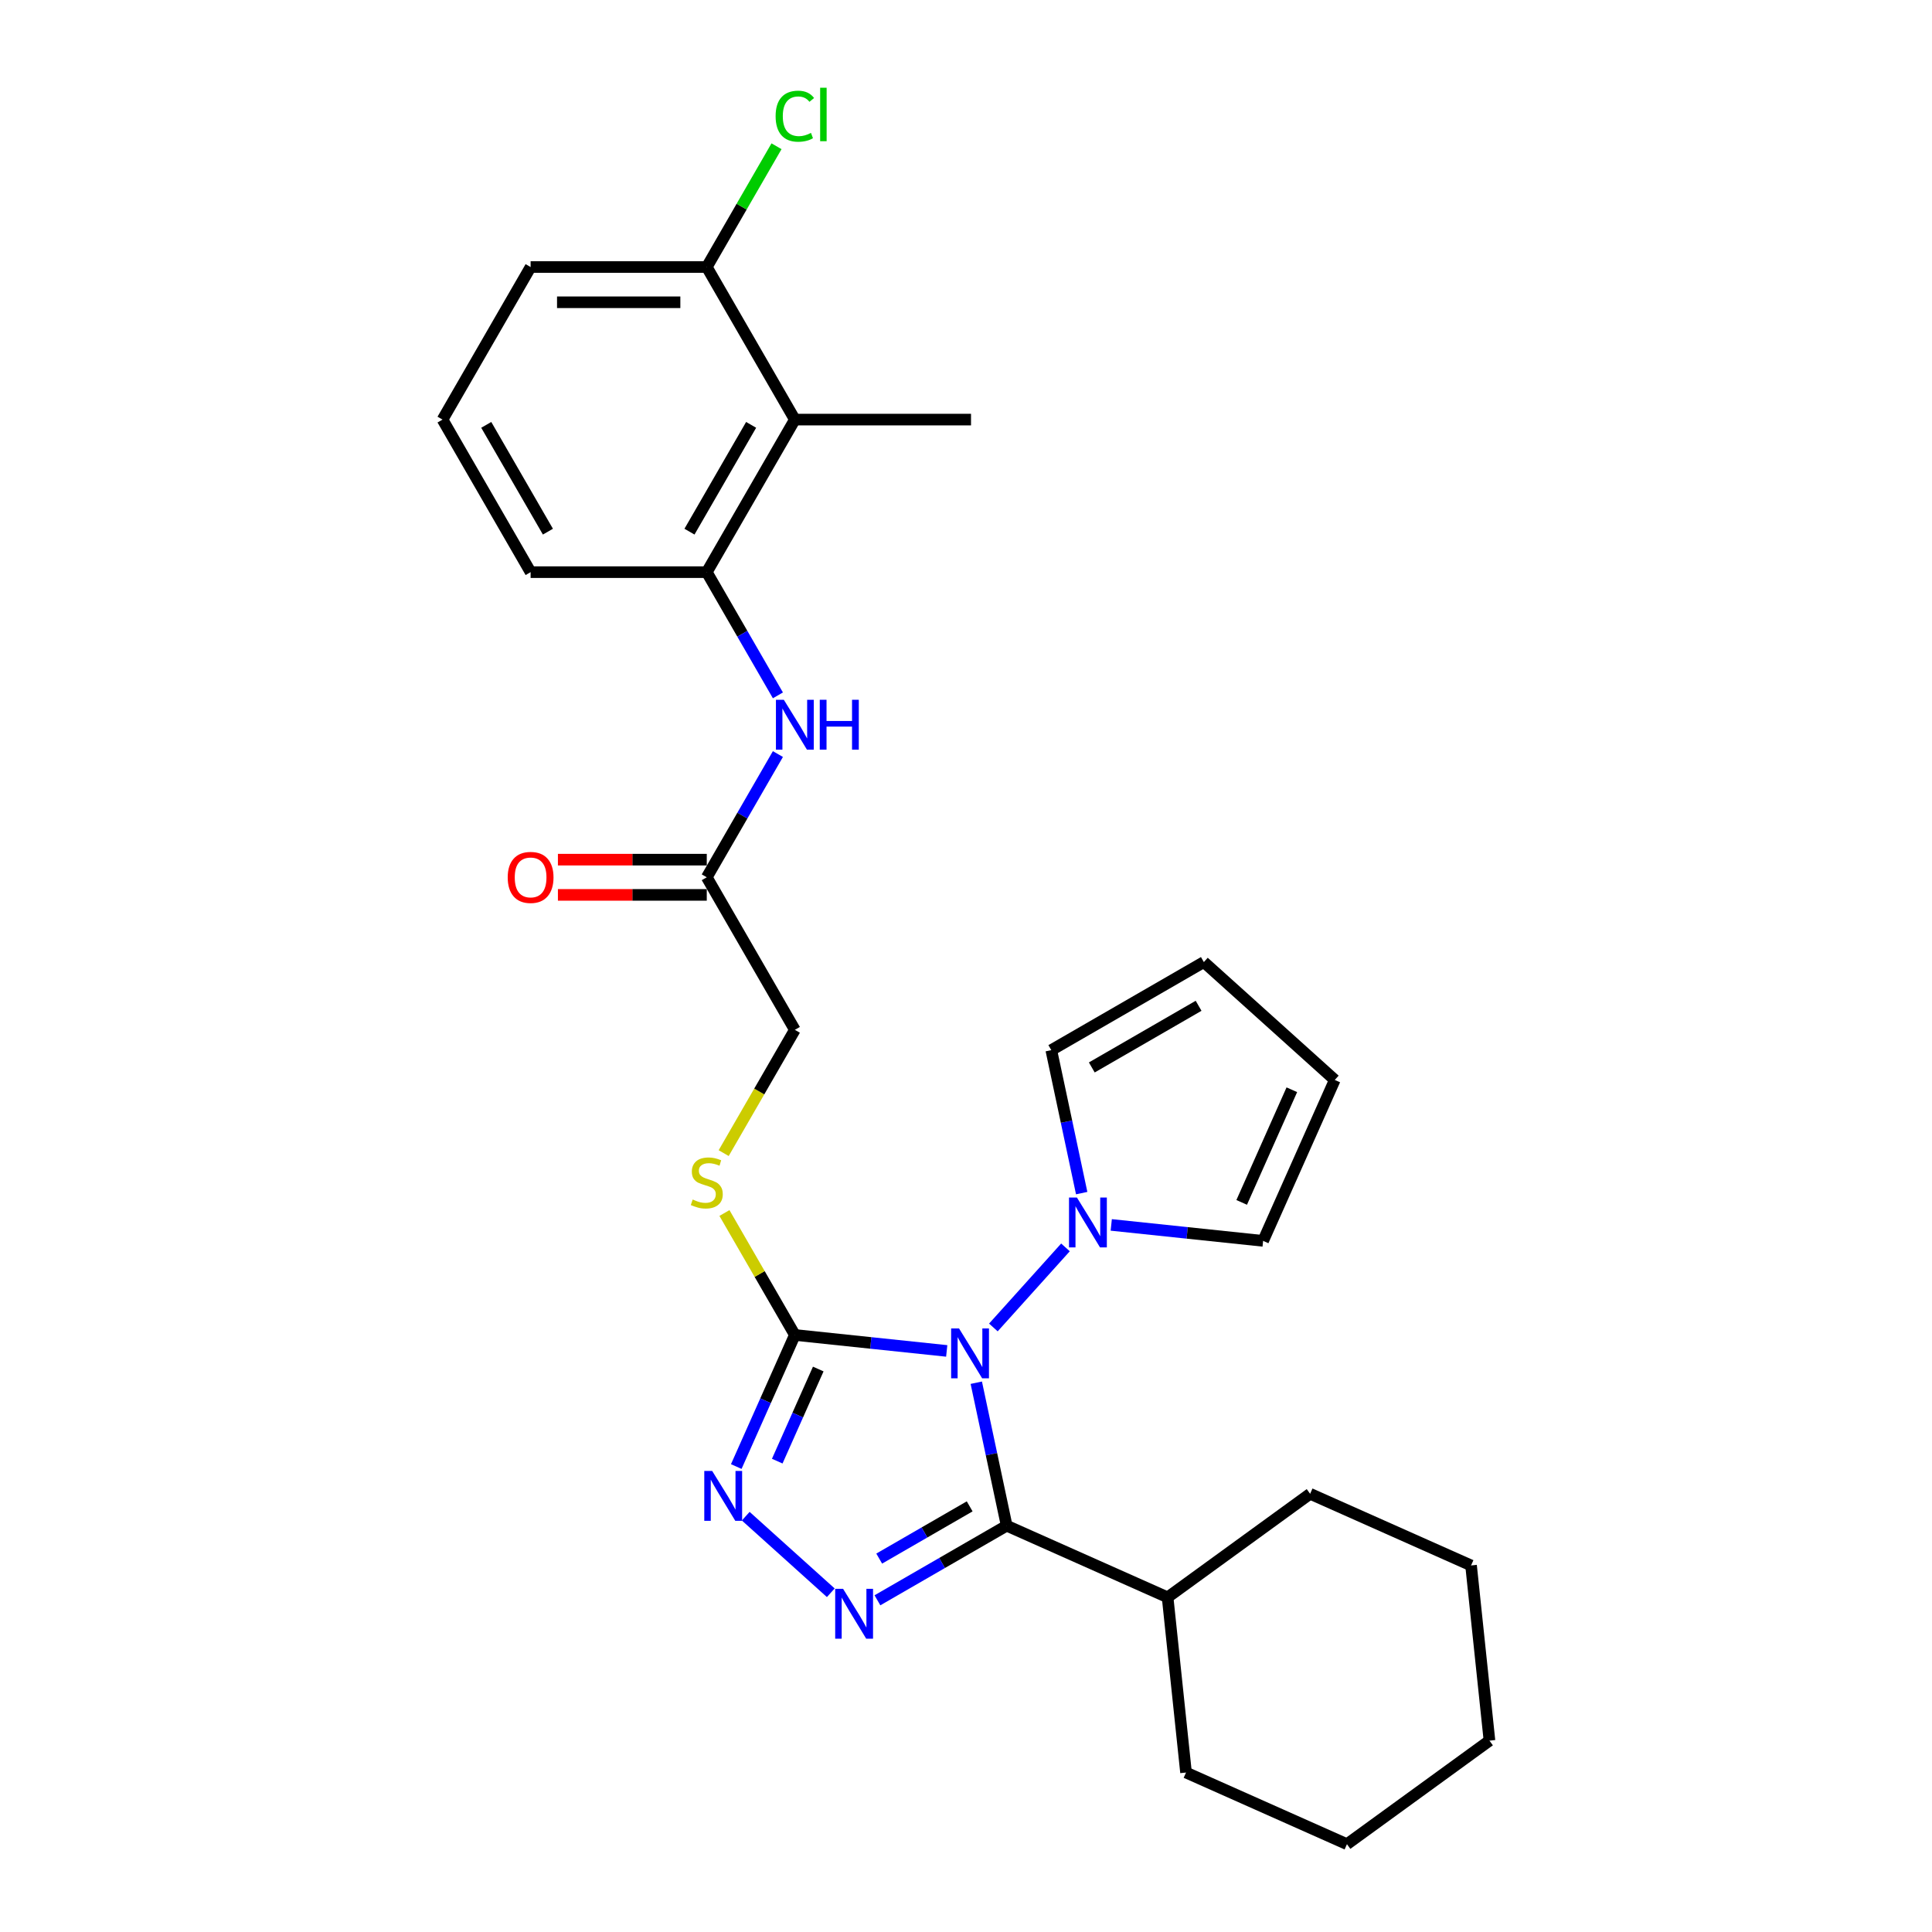 <?xml version='1.0' encoding='iso-8859-1'?>
<svg version='1.1' baseProfile='full'
              xmlns='http://www.w3.org/2000/svg'
                      xmlns:rdkit='http://www.rdkit.org/xml'
                      xmlns:xlink='http://www.w3.org/1999/xlink'
                  xml:space='preserve'
width='1000px' height='1000px' viewBox='0 0 1000 1000'>
<!-- END OF HEADER -->
<rect style='opacity:1.0;fill:#FFFFFF;stroke:none' width='1000' height='1000' x='0' y='0'> </rect>
<path class='bond-0' d='M 505.325,715.693 L 513.189,752.692' style='fill:none;fill-rule:evenodd;stroke:#0000FF;stroke-width:6px;stroke-linecap:butt;stroke-linejoin:miter;stroke-opacity:1' />
<path class='bond-0' d='M 513.189,752.692 L 521.054,789.691' style='fill:none;fill-rule:evenodd;stroke:#000000;stroke-width:6px;stroke-linecap:butt;stroke-linejoin:miter;stroke-opacity:1' />
<path class='bond-1' d='M 490.024,699.234 L 450.719,695.102' style='fill:none;fill-rule:evenodd;stroke:#0000FF;stroke-width:6px;stroke-linecap:butt;stroke-linejoin:miter;stroke-opacity:1' />
<path class='bond-1' d='M 450.719,695.102 L 411.415,690.971' style='fill:none;fill-rule:evenodd;stroke:#000000;stroke-width:6px;stroke-linecap:butt;stroke-linejoin:miter;stroke-opacity:1' />
<path class='bond-4' d='M 514.168,687.095 L 551.487,645.649' style='fill:none;fill-rule:evenodd;stroke:#0000FF;stroke-width:6px;stroke-linecap:butt;stroke-linejoin:miter;stroke-opacity:1' />
<path class='bond-2' d='M 521.054,789.691 L 487.607,809.001' style='fill:none;fill-rule:evenodd;stroke:#000000;stroke-width:6px;stroke-linecap:butt;stroke-linejoin:miter;stroke-opacity:1' />
<path class='bond-2' d='M 487.607,809.001 L 454.161,828.311' style='fill:none;fill-rule:evenodd;stroke:#0000FF;stroke-width:6px;stroke-linecap:butt;stroke-linejoin:miter;stroke-opacity:1' />
<path class='bond-2' d='M 501.902,779.691 L 478.489,793.208' style='fill:none;fill-rule:evenodd;stroke:#000000;stroke-width:6px;stroke-linecap:butt;stroke-linejoin:miter;stroke-opacity:1' />
<path class='bond-2' d='M 478.489,793.208 L 455.077,806.725' style='fill:none;fill-rule:evenodd;stroke:#0000FF;stroke-width:6px;stroke-linecap:butt;stroke-linejoin:miter;stroke-opacity:1' />
<path class='bond-12' d='M 521.054,789.691 L 604.351,826.777' style='fill:none;fill-rule:evenodd;stroke:#000000;stroke-width:6px;stroke-linecap:butt;stroke-linejoin:miter;stroke-opacity:1' />
<path class='bond-3' d='M 411.415,690.971 L 396.253,725.025' style='fill:none;fill-rule:evenodd;stroke:#000000;stroke-width:6px;stroke-linecap:butt;stroke-linejoin:miter;stroke-opacity:1' />
<path class='bond-3' d='M 396.253,725.025 L 381.091,759.079' style='fill:none;fill-rule:evenodd;stroke:#0000FF;stroke-width:6px;stroke-linecap:butt;stroke-linejoin:miter;stroke-opacity:1' />
<path class='bond-3' d='M 423.526,708.605 L 412.912,732.442' style='fill:none;fill-rule:evenodd;stroke:#000000;stroke-width:6px;stroke-linecap:butt;stroke-linejoin:miter;stroke-opacity:1' />
<path class='bond-3' d='M 412.912,732.442 L 402.299,756.28' style='fill:none;fill-rule:evenodd;stroke:#0000FF;stroke-width:6px;stroke-linecap:butt;stroke-linejoin:miter;stroke-opacity:1' />
<path class='bond-8' d='M 411.415,690.971 L 393.194,659.413' style='fill:none;fill-rule:evenodd;stroke:#000000;stroke-width:6px;stroke-linecap:butt;stroke-linejoin:miter;stroke-opacity:1' />
<path class='bond-8' d='M 393.194,659.413 L 374.973,627.854' style='fill:none;fill-rule:evenodd;stroke:#CCCC00;stroke-width:6px;stroke-linecap:butt;stroke-linejoin:miter;stroke-opacity:1' />
<path class='bond-28' d='M 430.016,824.411 L 385.994,784.774' style='fill:none;fill-rule:evenodd;stroke:#0000FF;stroke-width:6px;stroke-linecap:butt;stroke-linejoin:miter;stroke-opacity:1' />
<path class='bond-10' d='M 559.879,617.551 L 552.015,580.552' style='fill:none;fill-rule:evenodd;stroke:#0000FF;stroke-width:6px;stroke-linecap:butt;stroke-linejoin:miter;stroke-opacity:1' />
<path class='bond-10' d='M 552.015,580.552 L 544.15,543.553' style='fill:none;fill-rule:evenodd;stroke:#000000;stroke-width:6px;stroke-linecap:butt;stroke-linejoin:miter;stroke-opacity:1' />
<path class='bond-11' d='M 575.18,634.011 L 614.485,638.142' style='fill:none;fill-rule:evenodd;stroke:#0000FF;stroke-width:6px;stroke-linecap:butt;stroke-linejoin:miter;stroke-opacity:1' />
<path class='bond-11' d='M 614.485,638.142 L 653.789,642.273' style='fill:none;fill-rule:evenodd;stroke:#000000;stroke-width:6px;stroke-linecap:butt;stroke-linejoin:miter;stroke-opacity:1' />
<path class='bond-5' d='M 411.415,217.181 L 365.824,296.146' style='fill:none;fill-rule:evenodd;stroke:#000000;stroke-width:6px;stroke-linecap:butt;stroke-linejoin:miter;stroke-opacity:1' />
<path class='bond-5' d='M 388.783,219.908 L 356.87,275.184' style='fill:none;fill-rule:evenodd;stroke:#000000;stroke-width:6px;stroke-linecap:butt;stroke-linejoin:miter;stroke-opacity:1' />
<path class='bond-13' d='M 411.415,217.181 L 365.824,138.216' style='fill:none;fill-rule:evenodd;stroke:#000000;stroke-width:6px;stroke-linecap:butt;stroke-linejoin:miter;stroke-opacity:1' />
<path class='bond-20' d='M 411.415,217.181 L 502.595,217.181' style='fill:none;fill-rule:evenodd;stroke:#000000;stroke-width:6px;stroke-linecap:butt;stroke-linejoin:miter;stroke-opacity:1' />
<path class='bond-6' d='M 365.824,296.146 L 384.234,328.034' style='fill:none;fill-rule:evenodd;stroke:#000000;stroke-width:6px;stroke-linecap:butt;stroke-linejoin:miter;stroke-opacity:1' />
<path class='bond-6' d='M 384.234,328.034 L 402.644,359.921' style='fill:none;fill-rule:evenodd;stroke:#0000FF;stroke-width:6px;stroke-linecap:butt;stroke-linejoin:miter;stroke-opacity:1' />
<path class='bond-19' d='M 365.824,296.146 L 274.643,296.146' style='fill:none;fill-rule:evenodd;stroke:#000000;stroke-width:6px;stroke-linecap:butt;stroke-linejoin:miter;stroke-opacity:1' />
<path class='bond-7' d='M 402.644,390.302 L 384.234,422.189' style='fill:none;fill-rule:evenodd;stroke:#0000FF;stroke-width:6px;stroke-linecap:butt;stroke-linejoin:miter;stroke-opacity:1' />
<path class='bond-7' d='M 384.234,422.189 L 365.824,454.076' style='fill:none;fill-rule:evenodd;stroke:#000000;stroke-width:6px;stroke-linecap:butt;stroke-linejoin:miter;stroke-opacity:1' />
<path class='bond-17' d='M 374.573,596.852 L 392.994,564.947' style='fill:none;fill-rule:evenodd;stroke:#CCCC00;stroke-width:6px;stroke-linecap:butt;stroke-linejoin:miter;stroke-opacity:1' />
<path class='bond-17' d='M 392.994,564.947 L 411.415,533.041' style='fill:none;fill-rule:evenodd;stroke:#000000;stroke-width:6px;stroke-linecap:butt;stroke-linejoin:miter;stroke-opacity:1' />
<path class='bond-9' d='M 365.824,454.076 L 411.415,533.041' style='fill:none;fill-rule:evenodd;stroke:#000000;stroke-width:6px;stroke-linecap:butt;stroke-linejoin:miter;stroke-opacity:1' />
<path class='bond-16' d='M 365.824,444.958 L 327.3,444.958' style='fill:none;fill-rule:evenodd;stroke:#000000;stroke-width:6px;stroke-linecap:butt;stroke-linejoin:miter;stroke-opacity:1' />
<path class='bond-16' d='M 327.3,444.958 L 288.776,444.958' style='fill:none;fill-rule:evenodd;stroke:#FF0000;stroke-width:6px;stroke-linecap:butt;stroke-linejoin:miter;stroke-opacity:1' />
<path class='bond-16' d='M 365.824,463.194 L 327.3,463.194' style='fill:none;fill-rule:evenodd;stroke:#000000;stroke-width:6px;stroke-linecap:butt;stroke-linejoin:miter;stroke-opacity:1' />
<path class='bond-16' d='M 327.3,463.194 L 288.776,463.194' style='fill:none;fill-rule:evenodd;stroke:#FF0000;stroke-width:6px;stroke-linecap:butt;stroke-linejoin:miter;stroke-opacity:1' />
<path class='bond-15' d='M 544.15,543.553 L 623.115,497.963' style='fill:none;fill-rule:evenodd;stroke:#000000;stroke-width:6px;stroke-linecap:butt;stroke-linejoin:miter;stroke-opacity:1' />
<path class='bond-15' d='M 565.113,552.508 L 620.389,520.594' style='fill:none;fill-rule:evenodd;stroke:#000000;stroke-width:6px;stroke-linecap:butt;stroke-linejoin:miter;stroke-opacity:1' />
<path class='bond-14' d='M 653.789,642.273 L 690.876,558.975' style='fill:none;fill-rule:evenodd;stroke:#000000;stroke-width:6px;stroke-linecap:butt;stroke-linejoin:miter;stroke-opacity:1' />
<path class='bond-14' d='M 642.693,622.361 L 668.653,564.052' style='fill:none;fill-rule:evenodd;stroke:#000000;stroke-width:6px;stroke-linecap:butt;stroke-linejoin:miter;stroke-opacity:1' />
<path class='bond-23' d='M 604.351,826.777 L 613.882,917.459' style='fill:none;fill-rule:evenodd;stroke:#000000;stroke-width:6px;stroke-linecap:butt;stroke-linejoin:miter;stroke-opacity:1' />
<path class='bond-24' d='M 604.351,826.777 L 678.118,773.183' style='fill:none;fill-rule:evenodd;stroke:#000000;stroke-width:6px;stroke-linecap:butt;stroke-linejoin:miter;stroke-opacity:1' />
<path class='bond-18' d='M 365.824,138.216 L 383.871,106.958' style='fill:none;fill-rule:evenodd;stroke:#000000;stroke-width:6px;stroke-linecap:butt;stroke-linejoin:miter;stroke-opacity:1' />
<path class='bond-18' d='M 383.871,106.958 L 401.918,75.701' style='fill:none;fill-rule:evenodd;stroke:#00CC00;stroke-width:6px;stroke-linecap:butt;stroke-linejoin:miter;stroke-opacity:1' />
<path class='bond-31' d='M 365.824,138.216 L 274.643,138.216' style='fill:none;fill-rule:evenodd;stroke:#000000;stroke-width:6px;stroke-linecap:butt;stroke-linejoin:miter;stroke-opacity:1' />
<path class='bond-31' d='M 352.147,156.453 L 288.32,156.453' style='fill:none;fill-rule:evenodd;stroke:#000000;stroke-width:6px;stroke-linecap:butt;stroke-linejoin:miter;stroke-opacity:1' />
<path class='bond-29' d='M 690.876,558.975 L 623.115,497.963' style='fill:none;fill-rule:evenodd;stroke:#000000;stroke-width:6px;stroke-linecap:butt;stroke-linejoin:miter;stroke-opacity:1' />
<path class='bond-21' d='M 274.643,296.146 L 229.053,217.181' style='fill:none;fill-rule:evenodd;stroke:#000000;stroke-width:6px;stroke-linecap:butt;stroke-linejoin:miter;stroke-opacity:1' />
<path class='bond-21' d='M 283.598,275.184 L 251.684,219.908' style='fill:none;fill-rule:evenodd;stroke:#000000;stroke-width:6px;stroke-linecap:butt;stroke-linejoin:miter;stroke-opacity:1' />
<path class='bond-22' d='M 229.053,217.181 L 274.643,138.216' style='fill:none;fill-rule:evenodd;stroke:#000000;stroke-width:6px;stroke-linecap:butt;stroke-linejoin:miter;stroke-opacity:1' />
<path class='bond-25' d='M 613.882,917.459 L 697.18,954.545' style='fill:none;fill-rule:evenodd;stroke:#000000;stroke-width:6px;stroke-linecap:butt;stroke-linejoin:miter;stroke-opacity:1' />
<path class='bond-26' d='M 678.118,773.183 L 761.416,810.269' style='fill:none;fill-rule:evenodd;stroke:#000000;stroke-width:6px;stroke-linecap:butt;stroke-linejoin:miter;stroke-opacity:1' />
<path class='bond-30' d='M 697.18,954.545 L 770.947,900.951' style='fill:none;fill-rule:evenodd;stroke:#000000;stroke-width:6px;stroke-linecap:butt;stroke-linejoin:miter;stroke-opacity:1' />
<path class='bond-27' d='M 761.416,810.269 L 770.947,900.951' style='fill:none;fill-rule:evenodd;stroke:#000000;stroke-width:6px;stroke-linecap:butt;stroke-linejoin:miter;stroke-opacity:1' />
<path  class='atom-0' d='M 496.388 687.591
L 504.85 701.268
Q 505.688 702.618, 507.038 705.061
Q 508.387 707.505, 508.46 707.651
L 508.46 687.591
L 511.889 687.591
L 511.889 713.414
L 508.351 713.414
L 499.269 698.46
Q 498.212 696.709, 497.081 694.703
Q 495.987 692.697, 495.659 692.077
L 495.659 713.414
L 492.303 713.414
L 492.303 687.591
L 496.388 687.591
' fill='#0000FF'/>
<path  class='atom-3' d='M 436.381 822.37
L 444.842 836.047
Q 445.681 837.397, 447.031 839.84
Q 448.38 842.284, 448.453 842.43
L 448.453 822.37
L 451.881 822.37
L 451.881 848.192
L 448.344 848.192
L 439.262 833.239
Q 438.204 831.488, 437.074 829.482
Q 435.979 827.476, 435.651 826.856
L 435.651 848.192
L 432.296 848.192
L 432.296 822.37
L 436.381 822.37
' fill='#0000FF'/>
<path  class='atom-4' d='M 368.62 761.358
L 377.082 775.035
Q 377.92 776.385, 379.27 778.828
Q 380.619 781.272, 380.692 781.418
L 380.692 761.358
L 384.121 761.358
L 384.121 787.181
L 380.583 787.181
L 371.501 772.227
Q 370.444 770.476, 369.313 768.47
Q 368.219 766.464, 367.891 765.844
L 367.891 787.181
L 364.535 787.181
L 364.535 761.358
L 368.62 761.358
' fill='#0000FF'/>
<path  class='atom-5' d='M 557.4 619.831
L 565.862 633.508
Q 566.7 634.857, 568.05 637.301
Q 569.399 639.744, 569.472 639.89
L 569.472 619.831
L 572.901 619.831
L 572.901 645.653
L 569.363 645.653
L 560.281 630.699
Q 559.224 628.949, 558.093 626.943
Q 556.999 624.937, 556.671 624.317
L 556.671 645.653
L 553.315 645.653
L 553.315 619.831
L 557.4 619.831
' fill='#0000FF'/>
<path  class='atom-8' d='M 405.707 362.2
L 414.168 375.877
Q 415.007 377.227, 416.357 379.67
Q 417.706 382.114, 417.779 382.26
L 417.779 362.2
L 421.207 362.2
L 421.207 388.023
L 417.67 388.023
L 408.588 373.069
Q 407.53 371.318, 406.4 369.312
Q 405.305 367.306, 404.977 366.686
L 404.977 388.023
L 401.622 388.023
L 401.622 362.2
L 405.707 362.2
' fill='#0000FF'/>
<path  class='atom-8' d='M 424.308 362.2
L 427.809 362.2
L 427.809 373.178
L 441.012 373.178
L 441.012 362.2
L 444.513 362.2
L 444.513 388.023
L 441.012 388.023
L 441.012 376.096
L 427.809 376.096
L 427.809 388.023
L 424.308 388.023
L 424.308 362.2
' fill='#0000FF'/>
<path  class='atom-9' d='M 358.53 620.869
Q 358.821 620.979, 360.025 621.489
Q 361.229 622, 362.542 622.328
Q 363.891 622.62, 365.204 622.62
Q 367.648 622.62, 369.07 621.453
Q 370.493 620.249, 370.493 618.17
Q 370.493 616.748, 369.763 615.872
Q 369.07 614.997, 367.976 614.523
Q 366.882 614.049, 365.058 613.502
Q 362.76 612.809, 361.374 612.152
Q 360.025 611.496, 359.04 610.11
Q 358.092 608.724, 358.092 606.39
Q 358.092 603.144, 360.28 601.138
Q 362.505 599.132, 366.882 599.132
Q 369.873 599.132, 373.264 600.554
L 372.426 603.362
Q 369.325 602.086, 366.991 602.086
Q 364.475 602.086, 363.089 603.144
Q 361.703 604.165, 361.739 605.952
Q 361.739 607.338, 362.432 608.177
Q 363.162 609.016, 364.183 609.49
Q 365.241 609.964, 366.991 610.511
Q 369.325 611.24, 370.711 611.97
Q 372.097 612.699, 373.082 614.195
Q 374.103 615.654, 374.103 618.17
Q 374.103 621.745, 371.696 623.678
Q 369.325 625.574, 365.35 625.574
Q 363.052 625.574, 361.302 625.063
Q 359.587 624.589, 357.545 623.75
L 358.53 620.869
' fill='#CCCC00'/>
<path  class='atom-17' d='M 262.79 454.149
Q 262.79 447.949, 265.853 444.484
Q 268.917 441.019, 274.643 441.019
Q 280.369 441.019, 283.433 444.484
Q 286.497 447.949, 286.497 454.149
Q 286.497 460.423, 283.397 463.997
Q 280.296 467.535, 274.643 467.535
Q 268.953 467.535, 265.853 463.997
Q 262.79 460.459, 262.79 454.149
M 274.643 464.617
Q 278.582 464.617, 280.698 461.991
Q 282.849 459.328, 282.849 454.149
Q 282.849 449.08, 280.698 446.527
Q 278.582 443.937, 274.643 443.937
Q 270.704 443.937, 268.552 446.49
Q 266.437 449.043, 266.437 454.149
Q 266.437 459.365, 268.552 461.991
Q 270.704 464.617, 274.643 464.617
' fill='#FF0000'/>
<path  class='atom-19' d='M 401.458 60.145
Q 401.458 53.726, 404.448 50.37
Q 407.476 46.978, 413.202 46.978
Q 418.527 46.978, 421.372 50.735
L 418.964 52.705
Q 416.885 49.969, 413.202 49.969
Q 409.299 49.969, 407.22 52.595
Q 405.178 55.185, 405.178 60.145
Q 405.178 65.251, 407.293 67.877
Q 409.445 70.503, 413.603 70.503
Q 416.448 70.503, 419.767 68.789
L 420.788 71.524
Q 419.438 72.4, 417.396 72.91
Q 415.354 73.421, 413.092 73.421
Q 407.476 73.421, 404.448 69.993
Q 401.458 66.564, 401.458 60.145
' fill='#00CC00'/>
<path  class='atom-19' d='M 424.508 45.41
L 427.864 45.41
L 427.864 73.093
L 424.508 73.093
L 424.508 45.41
' fill='#00CC00'/>
</svg>
